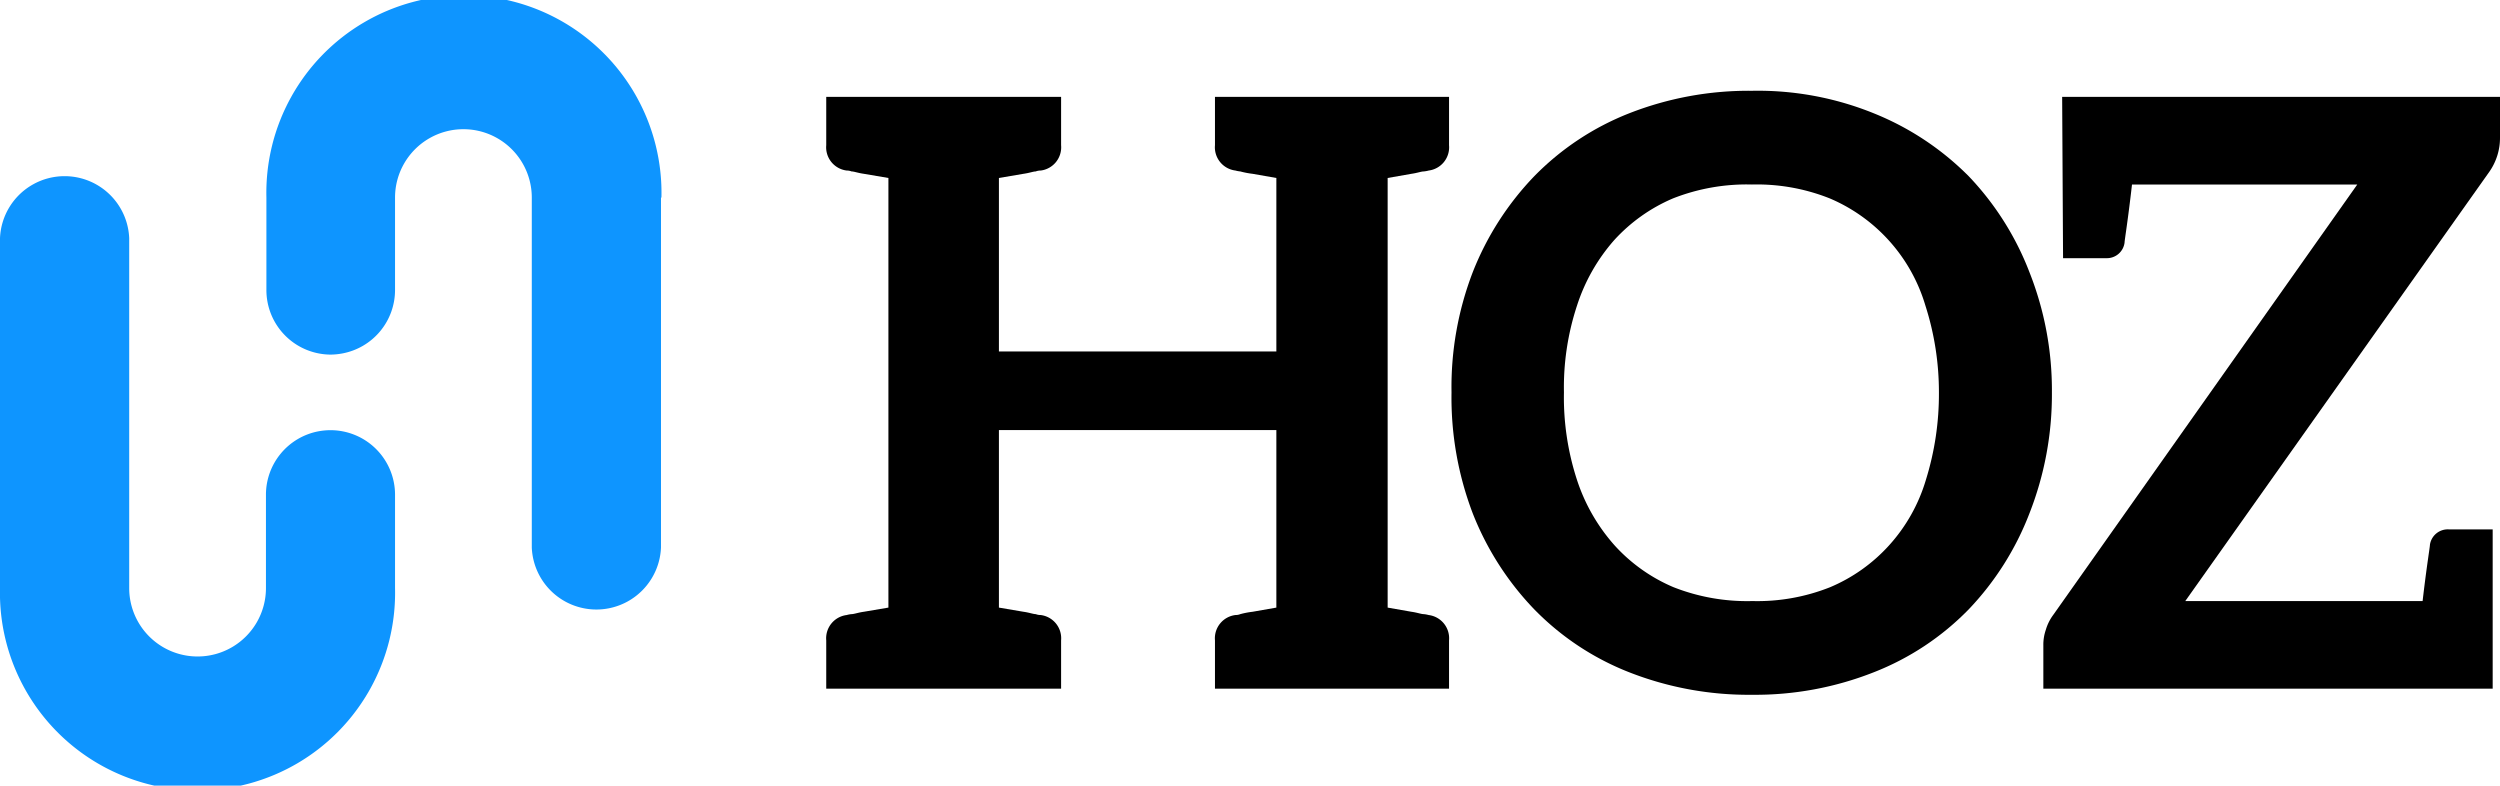 <svg xmlns="http://www.w3.org/2000/svg" viewBox="0 0 221.94 69.74"><defs><style>.ec1ff106-c17d-4144-9b56-21bd52661360{fill:#0e95ff;}</style></defs><title>Asset 611</title><g id="b6e6dd63-cc33-40a6-8748-b9cb3a82c39b" data-name="Layer 2"><g id="a938e452-407e-4b6a-8d42-c784f272237b" data-name="Layer 1"><path d="M126.39,15.22c-.22,0-.58.14-1.09.21l-2.11.37V53.94l2.11.37c.51.07.87.21,1.09.21a2.53,2.53,0,0,1,.44.08,2.08,2.08,0,0,1,1.81,2.25v4.29H107.86V56.85a2.08,2.08,0,0,1,1.82-2.25,1.13,1.13,0,0,0,.43-.08,7.5,7.5,0,0,1,1.09-.21l2.11-.37V38.18H88.68V53.94l2.18.37c.51.07.87.21,1.09.21a1.17,1.17,0,0,0,.44.08,2.08,2.08,0,0,1,1.81,2.25v4.29H73.35V56.85a2.08,2.08,0,0,1,1.82-2.25,2.18,2.18,0,0,1,.43-.08c.22,0,.58-.14,1.09-.21l2.18-.37V15.8l-2.18-.37c-.51-.07-.87-.21-1.09-.21a1.16,1.16,0,0,0-.43-.08,2.08,2.08,0,0,1-1.82-2.25V8.6H94.2v4.29a2.08,2.08,0,0,1-1.81,2.25,1.17,1.17,0,0,0-.44.08c-.22,0-.58.14-1.09.21l-2.18.37V31.2h24.63V15.8l-2.11-.37a7.5,7.5,0,0,1-1.09-.21,2.36,2.36,0,0,1-.43-.08,2.08,2.08,0,0,1-1.82-2.25V8.6h20.78v4.29a2.08,2.08,0,0,1-1.81,2.25A2.53,2.53,0,0,1,126.39,15.22Z"/><path d="M180.16,45.59a25.66,25.66,0,0,1-5.38,8.5,23.92,23.92,0,0,1-8.43,5.59,28.68,28.68,0,0,1-10.82,2,29.06,29.06,0,0,1-10.9-2,24,24,0,0,1-8.43-5.59,26,26,0,0,1-5.45-8.5,28.85,28.85,0,0,1-1.89-10.76,28.43,28.43,0,0,1,1.89-10.68,26,26,0,0,1,5.45-8.5,24.15,24.15,0,0,1,8.43-5.59,29.06,29.06,0,0,1,10.9-2,27.38,27.38,0,0,1,10.82,2,25.05,25.05,0,0,1,8.43,5.59,25.66,25.66,0,0,1,5.38,8.5,28.46,28.46,0,0,1,2,10.68A28.88,28.88,0,0,1,180.16,45.59Zm-9.23-18.46a14.94,14.94,0,0,0-8.5-9.52,17.46,17.46,0,0,0-6.9-1.23,17.87,17.87,0,0,0-7,1.23,15,15,0,0,0-5.23,3.71A16.39,16.39,0,0,0,140,27.13a23.2,23.2,0,0,0-1.16,7.7A23.64,23.64,0,0,0,140,42.61a16.39,16.39,0,0,0,3.34,5.81,14.9,14.9,0,0,0,5.23,3.71,17.87,17.87,0,0,0,7,1.23,17.46,17.46,0,0,0,6.9-1.23,14.81,14.81,0,0,0,5.23-3.71,15,15,0,0,0,3.27-5.81,25.64,25.64,0,0,0,1.16-7.78A25.16,25.16,0,0,0,170.93,27.13Z"/><path d="M194,53.36h21.07c.36-3.12.65-4.79.65-5A1.6,1.6,0,0,1,217.44,47h3.85V61.14H181.4V57.29a4.08,4.08,0,0,1,.22-1.38,4.23,4.23,0,0,1,.65-1.31l27-38.22h-20c-.37,3.27-.66,4.94-.66,5.16A1.58,1.58,0,0,1,187,22.92h-3.85L183.07,8.6h38.87v3.64a5.25,5.25,0,0,1-.94,3Z"/><path class="ec1ff106-c17d-4144-9b56-21bd52661360" d="M58.68,17.54V48.61a5.74,5.74,0,0,1-11.47,0V17.54a6.07,6.07,0,0,0-12.14,0v8.2a5.73,5.73,0,0,1-4.69,5.64,5.91,5.91,0,0,1-1,.1,5.73,5.73,0,0,1-5.73-5.74v-8.2a17.54,17.54,0,1,1,35.07,0Z"/><path class="ec1ff106-c17d-4144-9b56-21bd52661360" d="M29.34,38.19a5.91,5.91,0,0,0-1.12.11,5.73,5.73,0,0,0-4.61,5.63v8.28a6.07,6.07,0,1,1-12.14,0V21.14A5.74,5.74,0,0,0,0,21.14V52.21a17.54,17.54,0,1,0,35.07,0V43.93A5.73,5.73,0,0,0,29.34,38.19Z"/></g></g></svg>